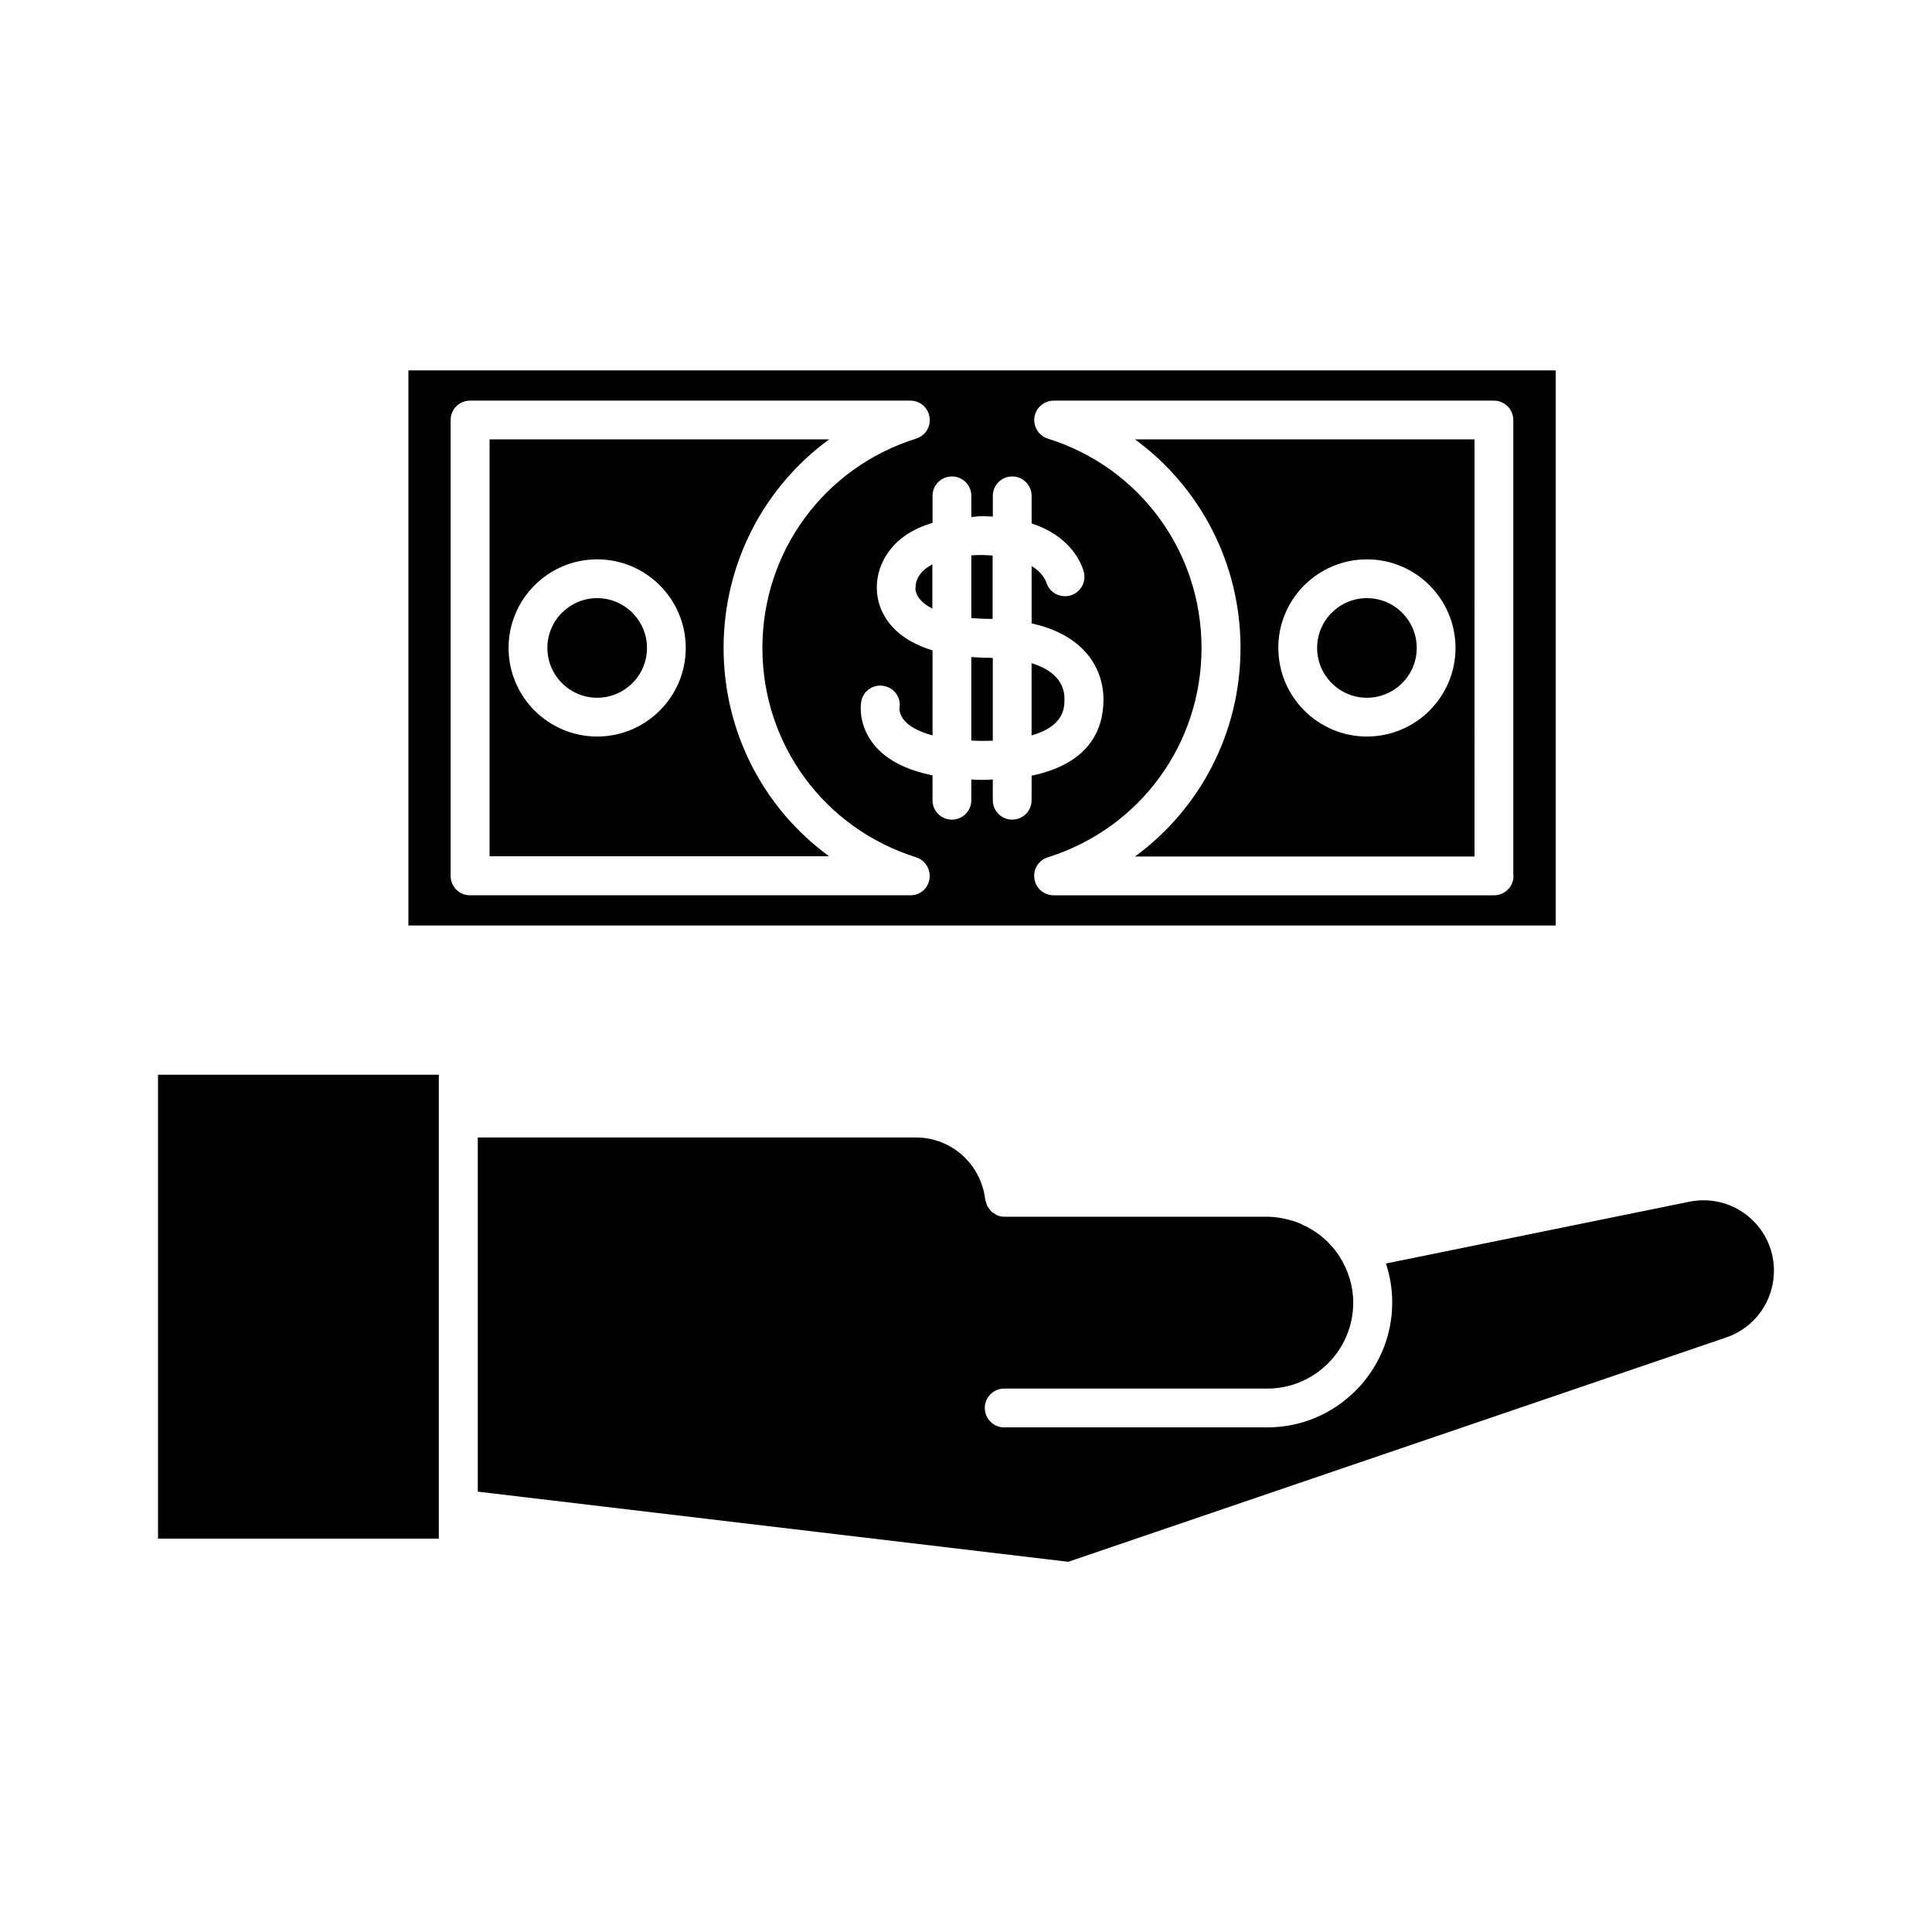 <?xml version="1.0" encoding="UTF-8"?>
<!-- Uploaded to: SVG Repo, www.svgrepo.com, Generator: SVG Repo Mixer Tools -->
<svg fill="#000000" width="800px" height="800px" version="1.1" viewBox="144 144 512 512" xmlns="http://www.w3.org/2000/svg">
 <g>
  <path d="m506.25 328.91c7.254 0 13.199-5.894 13.199-13.199 0-7.254-5.894-13.199-13.199-13.199-7.254 0-13.199 5.894-13.199 13.199 0 7.254 5.894 13.199 13.199 13.199z"/>
  <path d="m472.75 315.71c0 22.371-10.68 42.621-27.961 55.27h89.98l-0.004-110.54h-89.977c17.277 12.648 27.961 32.902 27.961 55.27zm33.5-23.477c12.949 0 23.477 10.531 23.477 23.477 0 12.949-10.531 23.477-23.477 23.477-12.949 0-23.477-10.531-23.477-23.477-0.051-12.949 10.531-23.477 23.477-23.477z"/>
  <path d="m401.41 291.18v16.625c1.512 0.102 3.125 0.203 4.938 0.203h0.707v-16.777c-0.906-0.051-1.812-0.152-2.871-0.152-0.961 0-1.867 0.051-2.773 0.102z"/>
  <path d="m417.38 319.74v19.145c8.664-2.469 8.715-7.356 8.715-9.574 0.051-4.582-3.07-7.809-8.715-9.57z"/>
  <path d="m556.28 242.16h-304.05v147.11h304.05zm-170.99 139.1h-116.73c-2.871 0-5.141-2.316-5.141-5.141v-120.81c0-2.871 2.316-5.141 5.141-5.141h116.68c2.57 0 4.734 1.863 5.09 4.383 0.402 2.519-1.109 4.938-3.578 5.691-24.336 7.656-40.707 29.926-40.707 55.469s16.375 47.812 40.707 55.469c2.418 0.754 3.93 3.176 3.578 5.691-0.355 2.574-2.523 4.391-5.039 4.391zm32.09-25.191c0 2.871-2.316 5.141-5.141 5.141-2.871 0-5.141-2.316-5.141-5.141v-5.492c-0.957 0.051-1.863 0.102-2.871 0.102-0.957 0-1.863-0.051-2.82-0.102v5.492c0 2.871-2.316 5.141-5.141 5.141-2.871 0-5.141-2.316-5.141-5.141v-6.602c-6.953-1.41-12.141-4.031-15.367-7.961-4.484-5.391-3.629-10.984-3.527-11.586 0.504-2.82 3.176-4.684 5.996-4.133 2.82 0.504 4.684 3.176 4.133 5.996 0 0-0.102 1.613 1.461 3.324 1.008 1.109 3.125 2.672 7.305 3.777l0.008-22.516c-4.586-1.41-8.211-3.527-10.781-6.398-3.879-4.383-4.031-8.969-3.981-10.531 0-1.562 0.352-6.449 4.535-10.934 2.519-2.719 5.996-4.684 10.227-5.945v-7.152c0-2.871 2.316-5.141 5.141-5.141 2.871 0 5.141 2.316 5.141 5.141v5.594c0.957-0.051 1.812-0.203 2.82-0.203s1.914 0.051 2.871 0.102v-5.492c0-2.871 2.316-5.141 5.141-5.141 2.871 0 5.141 2.316 5.141 5.141v7.305c9.523 3.125 12.746 9.371 13.754 12.543 0.855 2.719-0.605 5.644-3.324 6.5-2.719 0.855-5.644-0.605-6.5-3.324-0.301-0.855-1.211-2.769-3.93-4.434v15.215c13.855 3.023 19.043 11.84 19.043 20.203 0 7.859-3.68 16.93-19.043 20.152zm127.71 20.051c0 2.871-2.316 5.141-5.141 5.141h-116.73c-2.57 0-4.734-1.863-5.09-4.383-0.402-2.519 1.109-4.938 3.578-5.691 24.336-7.656 40.707-29.926 40.707-55.469 0-25.543-16.375-47.863-40.707-55.469-2.418-0.754-3.93-3.176-3.578-5.691 0.402-2.519 2.57-4.383 5.09-4.383h116.68c2.871 0 5.141 2.316 5.141 5.141v120.8z"/>
  <path d="m260.29 543.84v-115.02h-74.414v122.93h74.414z"/>
  <path d="m601.47 498.44c7.559-2.57 12.645-9.672 12.645-17.684 0-5.644-2.519-10.934-6.852-14.461-4.383-3.578-10.027-4.938-15.566-3.828l-80.406 16.375c1.059 3.223 1.664 6.699 1.664 10.328 0 18.238-14.863 33.102-33.102 33.102h-69.73c-2.871 0-5.141-2.316-5.141-5.141 0-2.871 2.316-5.141 5.141-5.141h69.727c12.543 0 22.773-10.227 22.773-22.773 0-4.484-1.359-8.613-3.578-12.141-0.25-0.402-0.504-0.805-0.805-1.16-0.555-0.805-1.16-1.512-1.863-2.215-0.25-0.301-0.555-0.605-0.805-0.855-0.805-0.754-1.613-1.461-2.519-2.066-0.402-0.301-0.805-0.555-1.211-0.805-0.805-0.504-1.613-0.957-2.469-1.309-0.352-0.152-0.656-0.352-1.008-0.504-1.109-0.453-2.266-0.805-3.426-1.059-0.352-0.102-0.754-0.152-1.109-0.25-1.309-0.25-2.621-0.402-3.981-0.402l-69.727-0.004c-0.707 0-1.309-0.152-1.914-0.402-0.203-0.102-0.352-0.25-0.555-0.352-0.352-0.203-0.707-0.402-1.008-0.707-0.203-0.203-0.301-0.402-0.453-0.605-0.25-0.301-0.453-0.605-0.605-0.906-0.102-0.25-0.152-0.504-0.25-0.805-0.102-0.25-0.203-0.504-0.25-0.805-1.109-9.371-8.969-16.426-18.34-16.426h-116.13v93.859l156.48 18.59z"/>
  <path d="m302.26 302.51c-7.254 0-13.199 5.894-13.199 13.199 0 7.254 5.894 13.199 13.199 13.199 7.254 0 13.199-5.894 13.199-13.199 0.004-7.254-5.941-13.199-13.199-13.199z"/>
  <path d="m335.76 315.71c0-22.371 10.68-42.621 27.961-55.27h-89.98v110.48l89.98 0.004c-17.277-12.598-27.961-32.848-27.961-55.219zm-33.504 23.477c-12.949 0-23.477-10.531-23.477-23.477 0-12.949 10.531-23.477 23.477-23.477 12.949 0 23.477 10.531 23.477 23.477 0.004 12.949-10.527 23.477-23.477 23.477z"/>
  <path d="m401.41 318.13v22.117c0.906 0.051 1.812 0.102 2.82 0.102 1.008 0 1.965-0.051 2.871-0.051v-21.914c-0.25 0-0.453-0.051-0.707-0.051-1.762 0-3.422-0.102-4.984-0.203z"/>
  <path d="m386.65 299.29c0 0.203 0 0.605-0.051 0.805 0 0 0 1.562 1.613 3.176 0.555 0.605 1.512 1.309 2.871 2.016v-11.738c-1.109 0.605-1.914 1.211-2.519 1.812-1.914 1.867-1.914 3.883-1.914 3.93z"/>
 </g>
</svg>